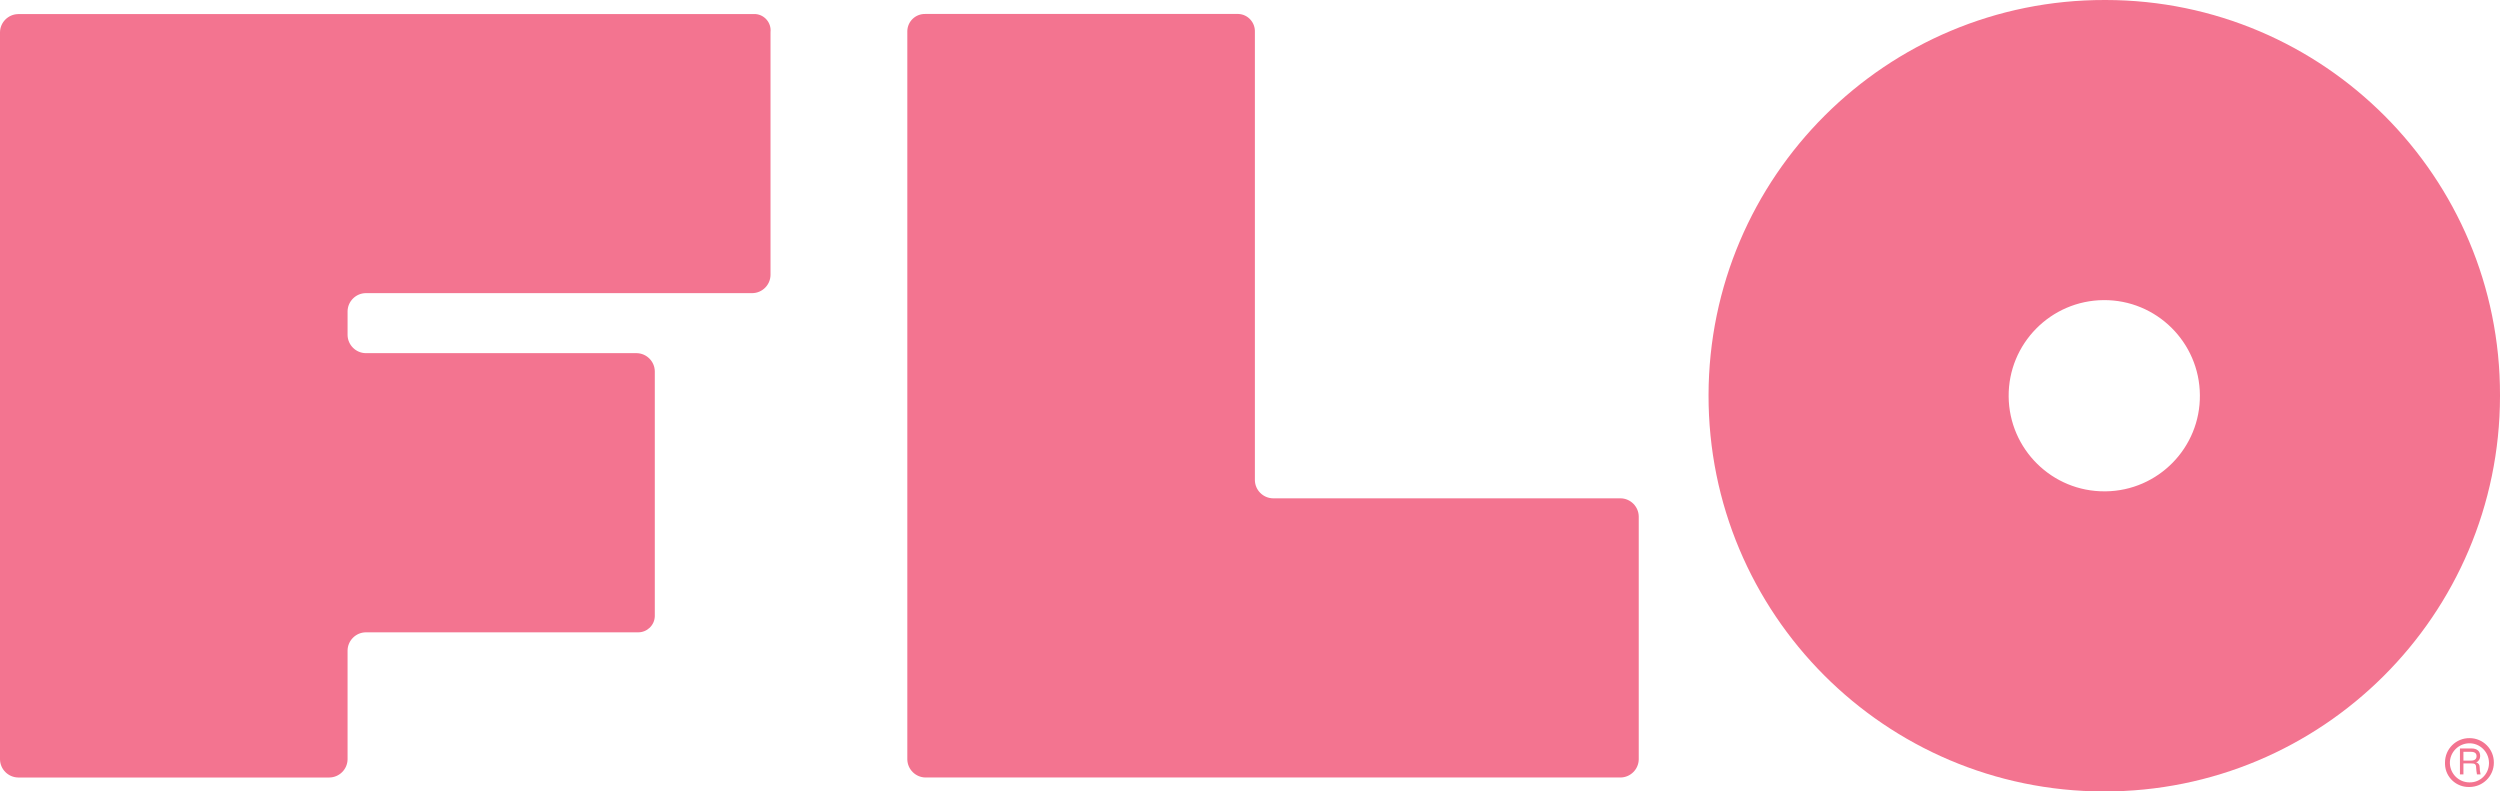 <?xml version="1.0" encoding="UTF-8"?>
<svg id="Layer_1" data-name="Layer 1" xmlns="http://www.w3.org/2000/svg" viewBox="0 0 179.1 56.7">
  <defs>
    <style>
      .cls-1 {
        fill: #f37490;
      }
    </style>
  </defs>
  <g id="Layer_2" data-name="Layer 2">
    <g id="Layer_1-2" data-name="Layer 1-2">
      <g>
        <path class="cls-1" d="M1.3,55.7H23.6c.71-.01,1.29-.59,1.3-1.3v-7.8c.01-.71,.59-1.29,1.3-1.3h19.5c.65,.01,1.19-.5,1.21-1.15,0-.05,0-.1,0-.15V26.6c-.01-.71-.59-1.29-1.3-1.3H26.2c-.71-.01-1.29-.59-1.3-1.3h0v-1.7c.01-.71,.59-1.29,1.3-1.3h27.7c.71-.01,1.29-.59,1.3-1.3h0V2.3c.07-.65-.41-1.23-1.05-1.29-.05,0-.1,0-.15,0H1.3c-.71,.01-1.29,.59-1.3,1.3H0V54.4c.01,.71,.59,1.29,1.3,1.3Z"/>
        <path class="cls-1" d="M89.9,34.4V2.3c.03-.68-.49-1.27-1.18-1.3h-22.42c-.7-.02-1.28,.52-1.3,1.22,0,.03,0,.05,0,.08h0V54.4c.01,.71,.59,1.29,1.3,1.3h49.8c.71-.01,1.29-.59,1.3-1.3h0v-17.4c-.01-.71-.59-1.29-1.3-1.3h-24.9c-.71-.01-1.29-.59-1.3-1.3Z"/>
      </g>
      <path class="cls-1" d="M150.8,0c-15.66-.03-28.37,12.64-28.4,28.3-.03,15.66,12.64,28.37,28.3,28.4,15.66,.03,28.37-12.64,28.4-28.3v-.1C179.12,12.69,166.47,.02,150.86,0c-.02,0-.04,0-.06,0Zm0,35.2c-3.78,.03-6.87-3.02-6.9-6.8-.03-3.78,3.02-6.87,6.8-6.9,3.78-.03,6.87,3.02,6.9,6.8,.04,3.77-2.99,6.86-6.76,6.9h-.04Z"/>
    </g>
  </g>
  <path class="cls-1" d="M175.16,54.62c0-.97,.79-1.75,1.76-1.74,.97,0,1.75,.79,1.74,1.76,0,.96-.79,1.74-1.75,1.74-.93,.03-1.72-.69-1.75-1.63,0-.04,0-.09,0-.13Zm3.15,0c-.02-.77-.66-1.39-1.43-1.37-.77,.02-1.39,.66-1.37,1.43,.02,.76,.64,1.37,1.4,1.37,.76,.02,1.38-.58,1.4-1.34,0-.03,0-.06,0-.09Zm-2.08-1h.83c.41,0,.62,.2,.62,.55,0,.2-.11,.38-.29,.45,.15,.03,.25,.16,.25,.31,0,.19,.03,.37,.07,.55h-.26c-.03-.16-.05-.32-.06-.48,0-.26-.09-.31-.37-.31h-.54v.79h-.25v-1.86Zm.79,.87c.28,0,.4-.12,.4-.32s-.12-.31-.41-.31h-.53v.63h.54Z"/>
</svg>